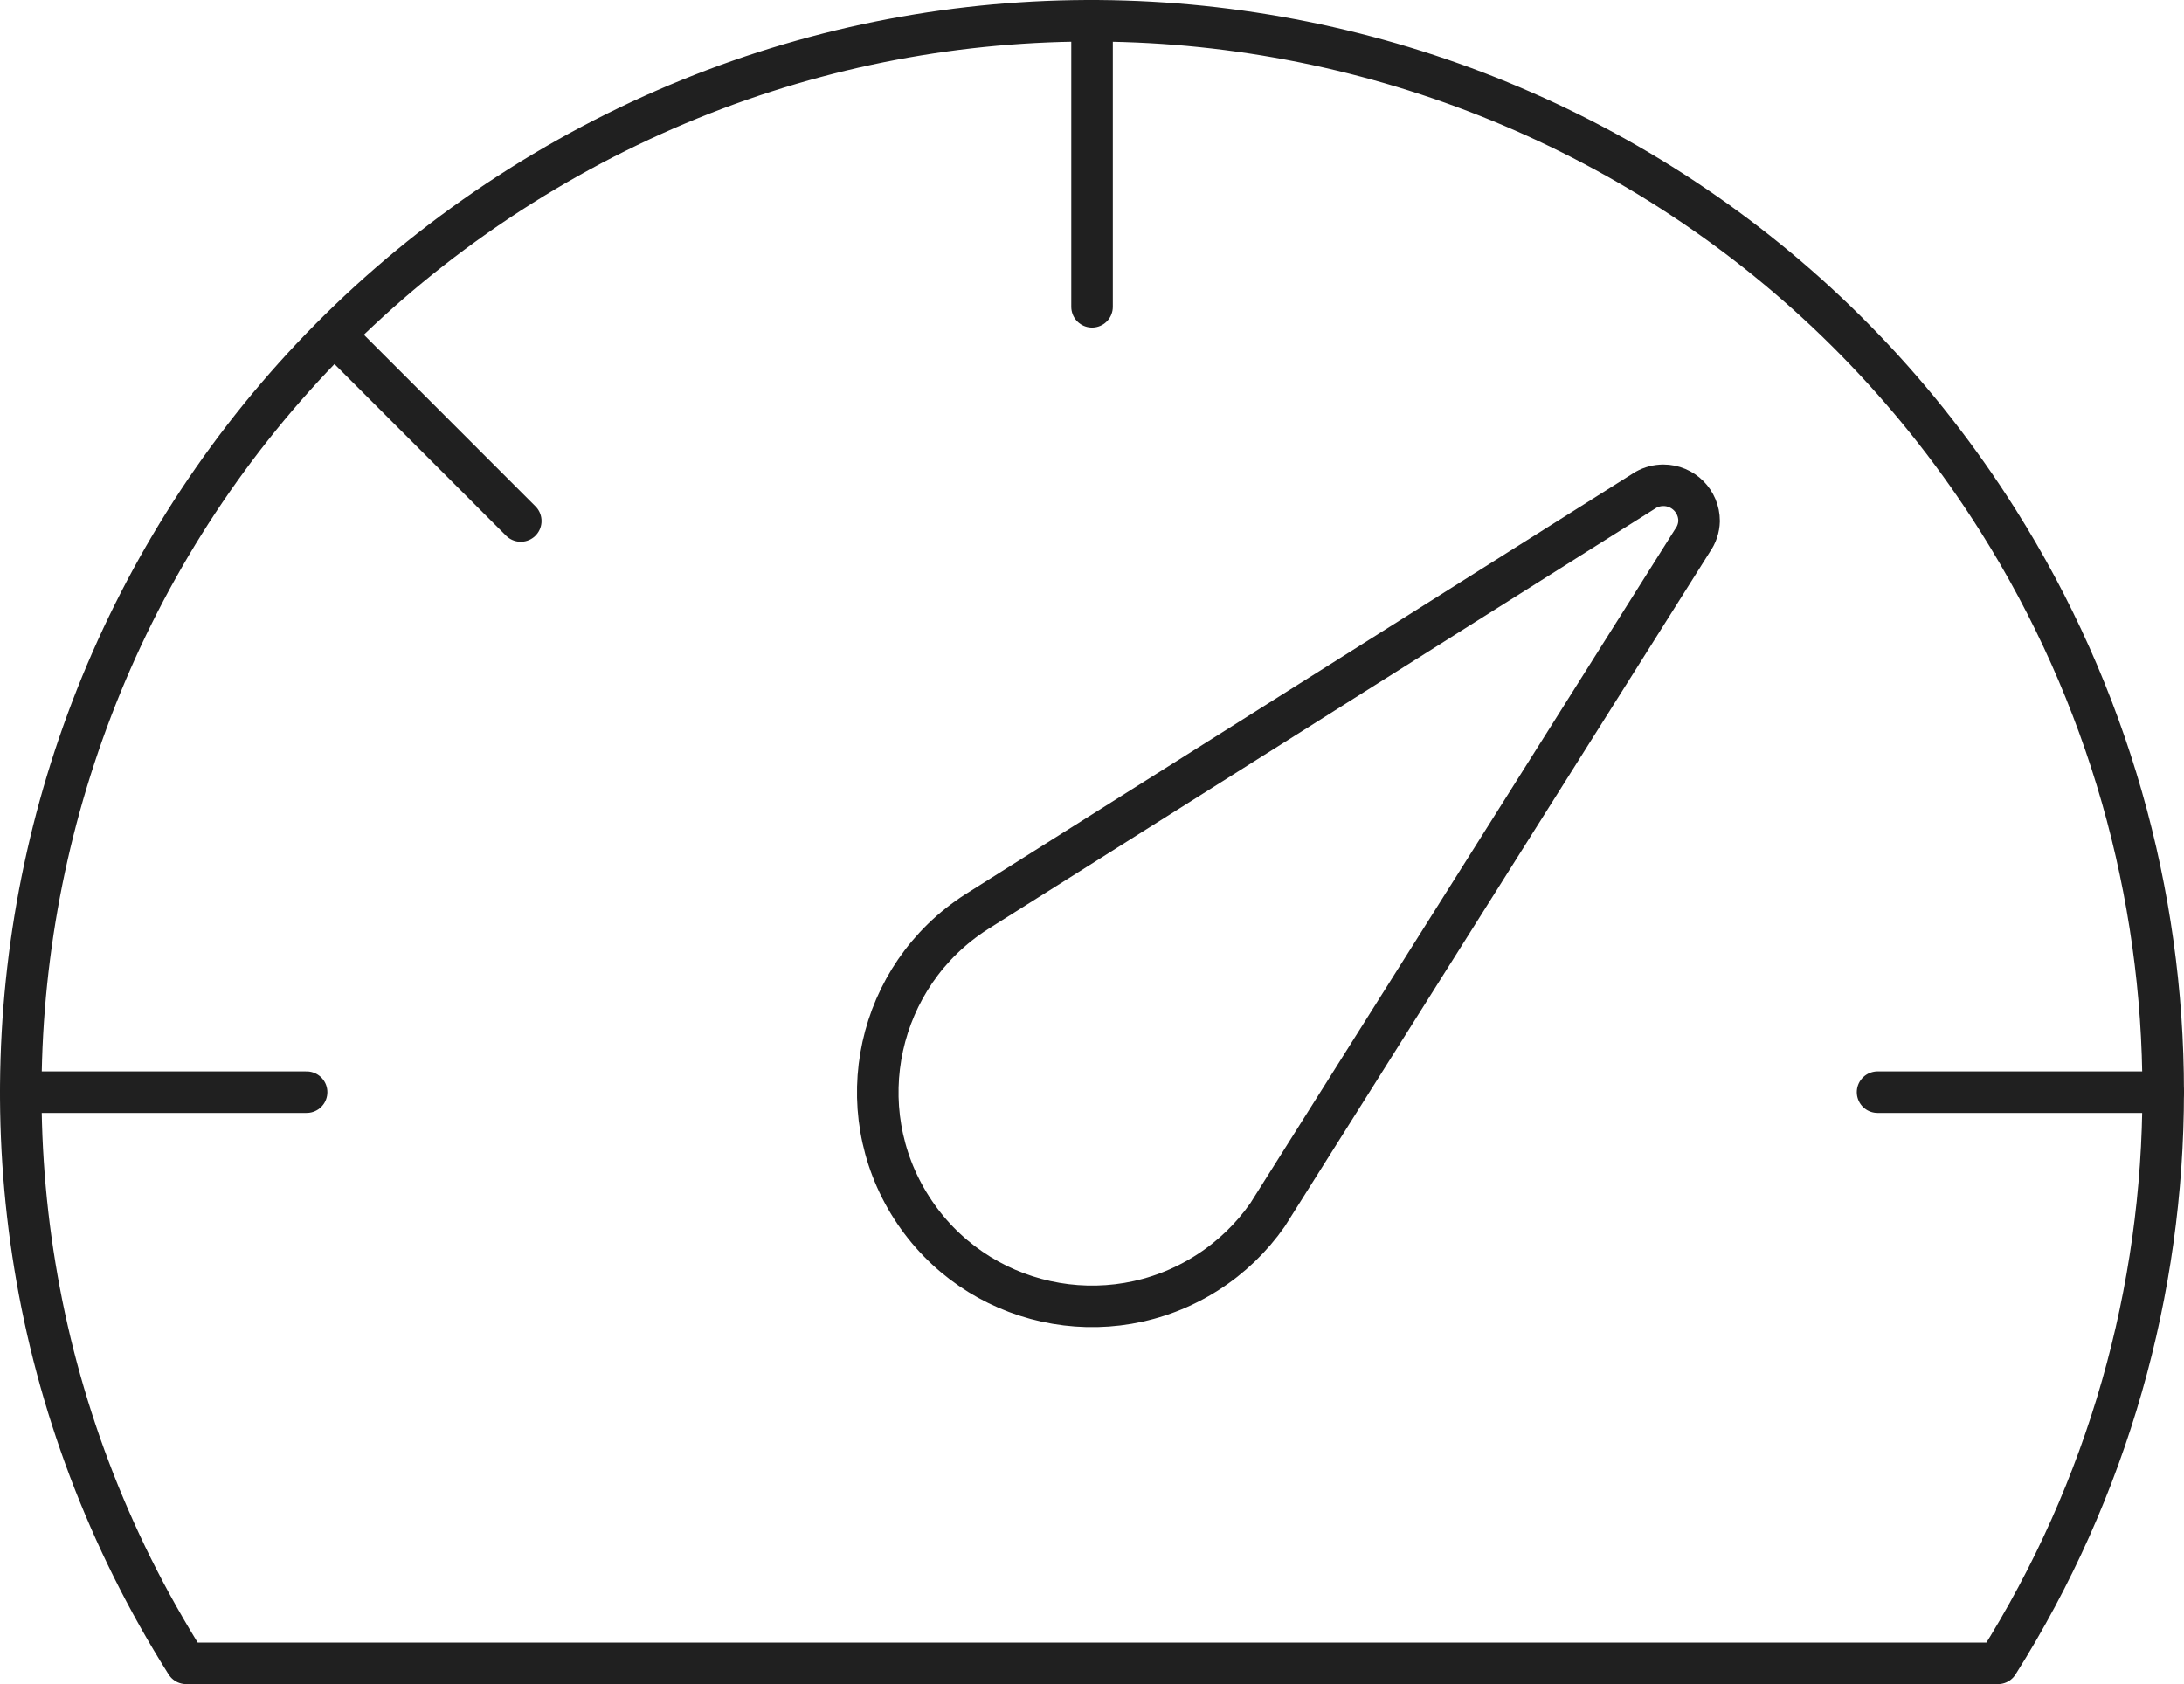 <?xml version="1.0" encoding="utf-8"?>
<!-- Generator: Adobe Illustrator 16.0.0, SVG Export Plug-In . SVG Version: 6.00 Build 0)  -->
<!DOCTYPE svg PUBLIC "-//W3C//DTD SVG 1.1//EN" "http://www.w3.org/Graphics/SVG/1.1/DTD/svg11.dtd">
<svg version="1.1" id="Layer_1" xmlns="http://www.w3.org/2000/svg" xmlns:xlink="http://www.w3.org/1999/xlink" x="0px" y="0px"
	 width="105.133px" height="81.084px" viewBox="0 0 105.133 81.084" enable-background="new 0 0 105.133 81.084"
	 xml:space="preserve">
<g>
	<path fill="none" stroke="#202020" stroke-width="2" stroke-linecap="round" stroke-linejoin="round" stroke-miterlimit="10" d="
		M90.382,52.583h13.751 M52.569,14.771V1.021 M1.007,52.583h13.752 M16.11,16.124l8.958,8.96"/>
	<path fill="none" stroke="#202020" stroke-width="2" stroke-linecap="round" stroke-linejoin="round" stroke-miterlimit="10" d="
		M61.019,58.486c-0.773,1.109-1.758,2.056-2.897,2.784c-4.798,3.069-11.173,1.669-14.241-3.128
		c-3.07-4.795-1.669-11.172,3.126-14.242l32.224-20.317c0.257-0.144,0.547-0.219,0.842-0.219c0.949,0,1.719,0.771,1.717,1.72
		c-0.008,0.335-0.118,0.662-0.314,0.935L61.019,58.486z"/>
	<path fill="none" stroke="#202020" stroke-width="2" stroke-linecap="round" stroke-linejoin="round" stroke-miterlimit="10" d="
		M96.178,80.083c10.604-16.81,10.604-38.218,0-55.028C80.983,0.971,49.139-6.234,25.055,8.961C0.972,24.157-6.235,56,8.962,80.083
		H96.178z"/>
</g>
</svg>
